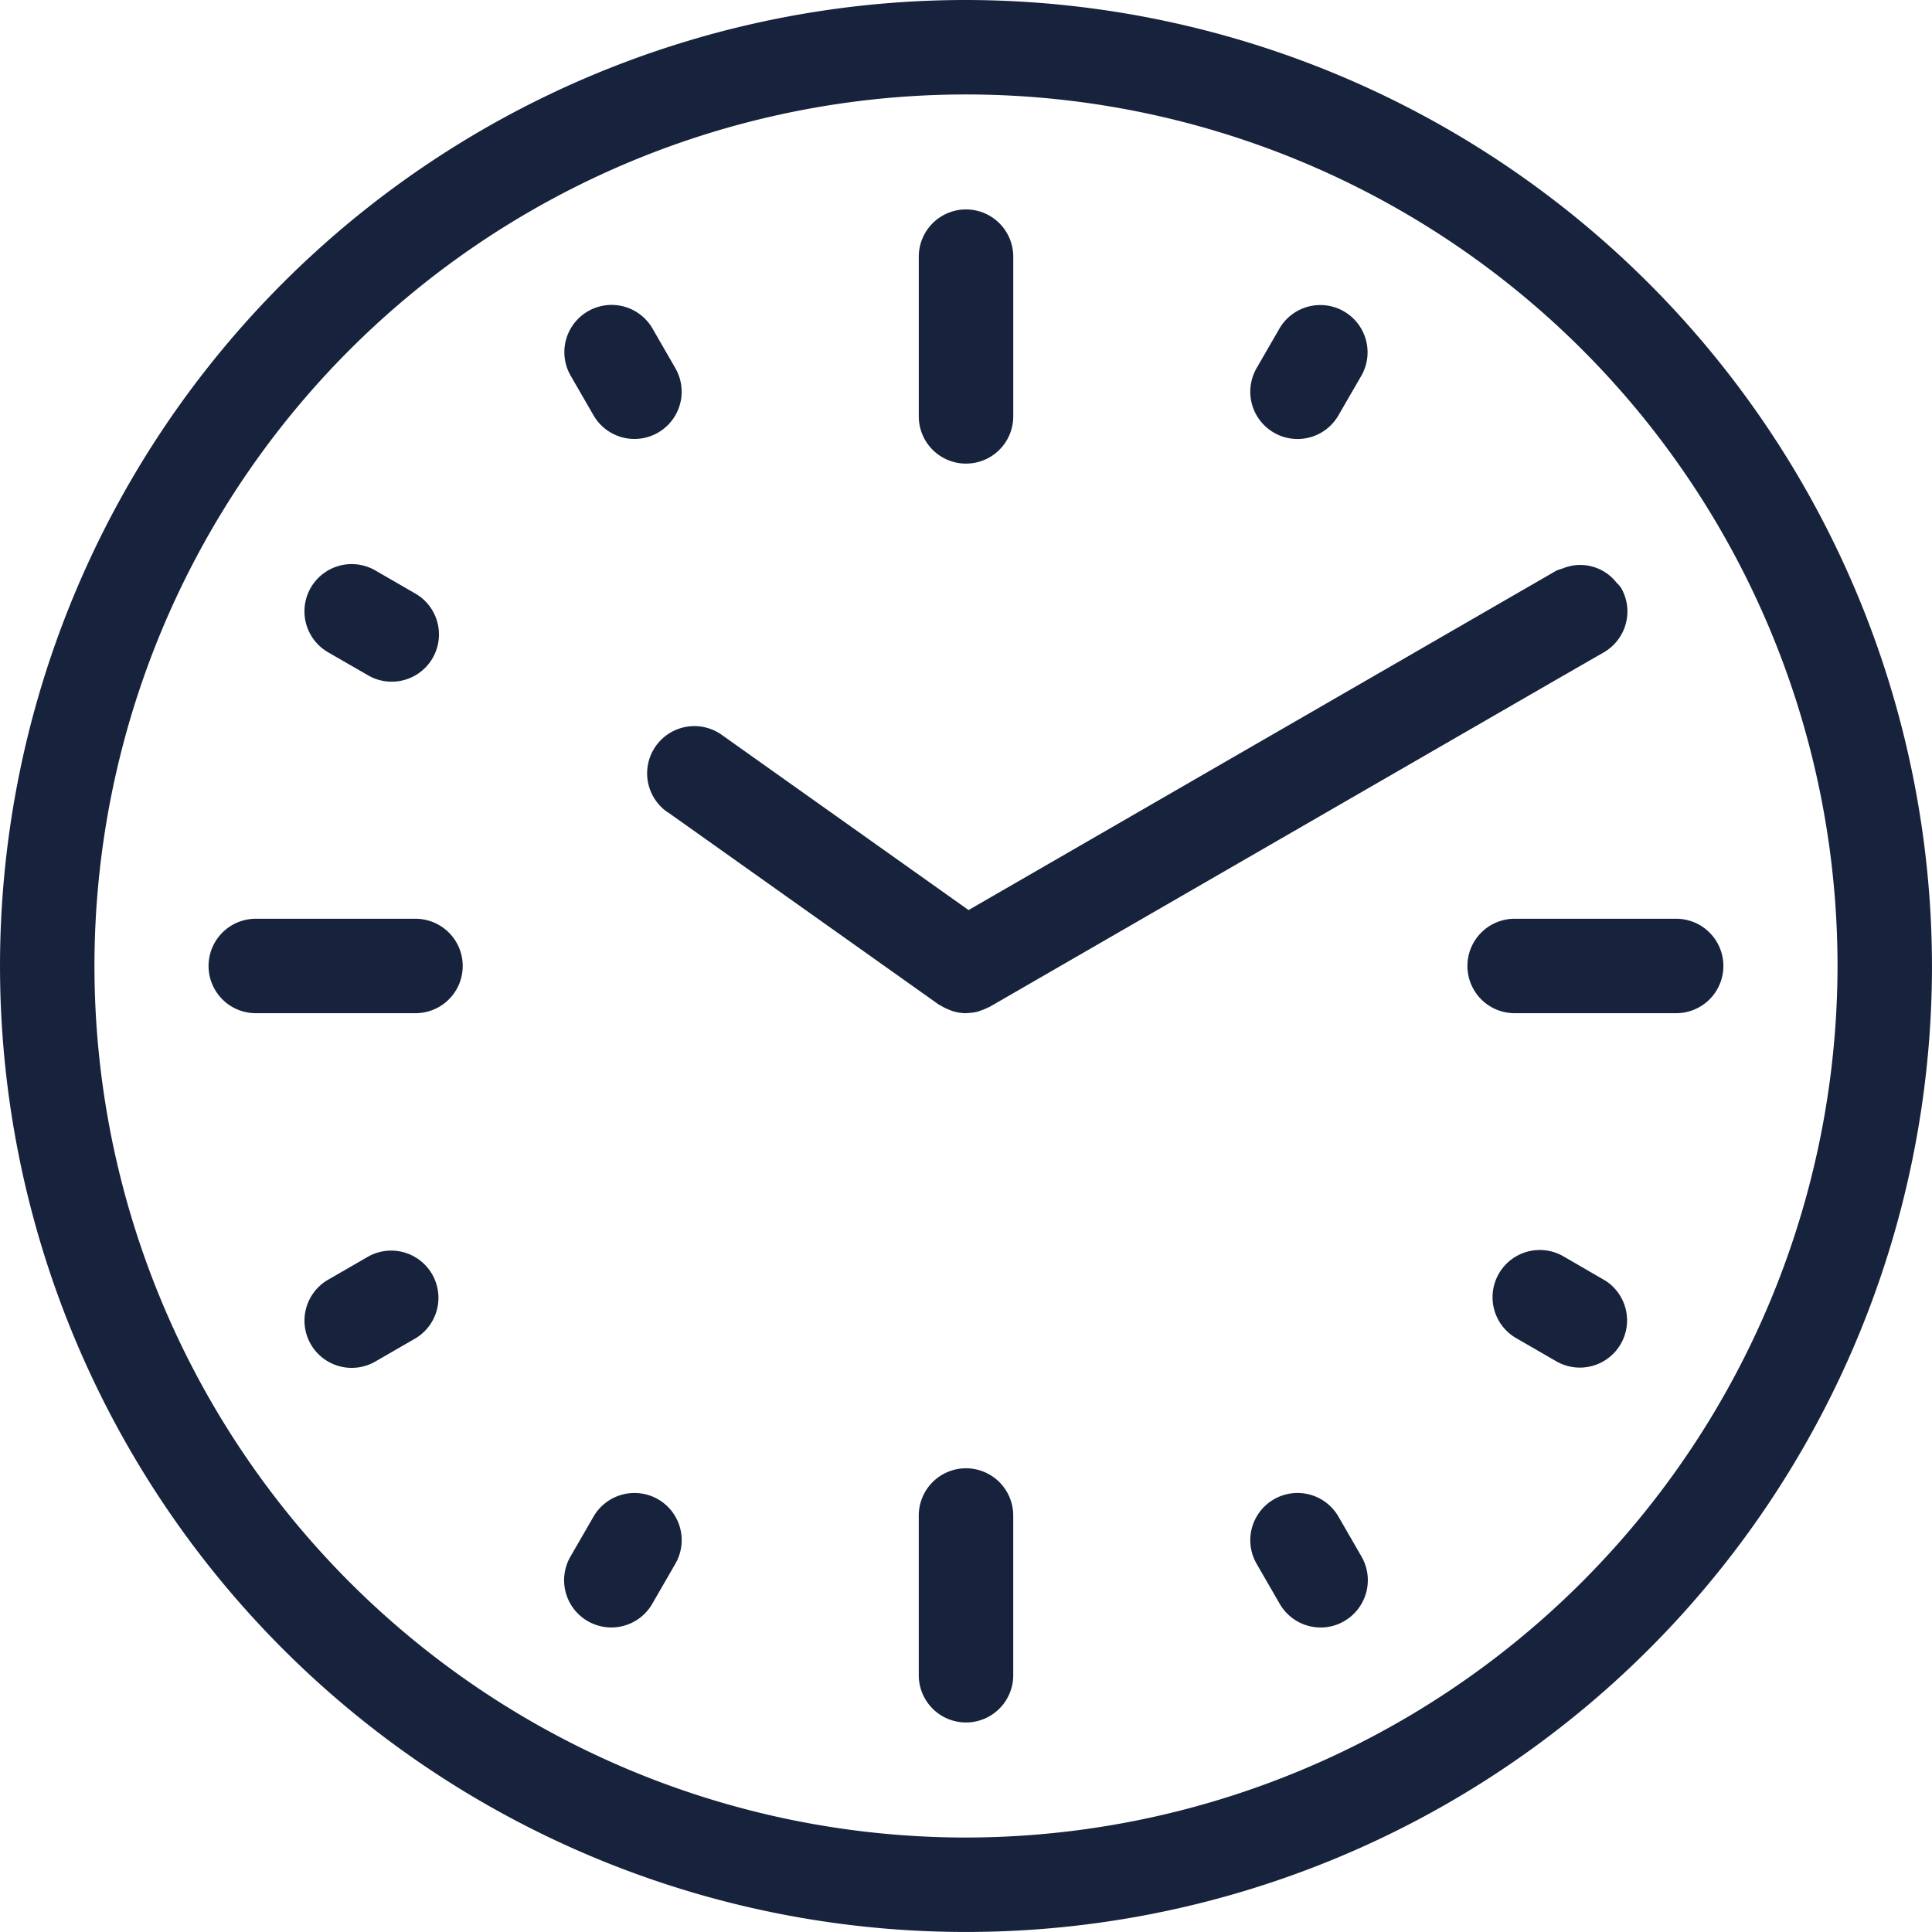 <svg xmlns="http://www.w3.org/2000/svg" width="111.418" height="111.416"><g data-name="グループ 408053" fill="#17233c"><path data-name="パス 13912" d="M38.52 46.847l15.612 11.082c.033.024.073.032.106.053a2.561 2.561 0 00.491.245c.076.029.148.068.225.089a2.668 2.668 0 00.752.115c.026 0 .054-.008.079-.01a2.651 2.651 0 00.579-.075 1.736 1.736 0 00.2-.072 2.739 2.739 0 00.441-.182c.021-.01.042-.014.062-.025l33.112-19.118h.006l.737-.427 1.568-.9a2.73 2.73 0 001.342-2.7 2.782 2.782 0 00-.347-1.026 2.476 2.476 0 00-.265-.3 2.654 2.654 0 00-3.134-.8 3.058 3.058 0 00-.321.107l-33.909 19.58-14.187-10.071a2.724 2.724 0 10-3.152 4.442z"/><path data-name="パス 13913" d="M24.014 52.985h-9.211a2.723 2.723 0 100 5.445h9.211a2.723 2.723 0 000-5.445z"/><path data-name="パス 13914" d="M21.229 72.47l-2.309 1.333a2.723 2.723 0 002.725 4.716l2.309-1.332a2.724 2.724 0 00-2.725-4.717z"/><path data-name="パス 13915" d="M37.954 86.465a2.728 2.728 0 00-3.723.994l-1.333 2.308a2.724 2.724 0 104.716 2.728l1.331-2.308a2.721 2.721 0 00-.991-3.722z"/><path data-name="パス 13916" d="M55.709 84.676a2.724 2.724 0 00-2.724 2.724v9.21a2.724 2.724 0 105.448 0V87.4a2.725 2.725 0 00-2.724-2.724z"/><path data-name="パス 13917" d="M55.709 26.736a2.724 2.724 0 002.725-2.723v-9.211a2.724 2.724 0 00-5.448 0v9.211a2.723 2.723 0 002.723 2.723z"/><path data-name="パス 13918" d="M77.188 87.462a2.724 2.724 0 00-4.719 2.723l1.332 2.308a2.726 2.726 0 002.363 1.364 2.693 2.693 0 001.356-.366 2.729 2.729 0 001-3.721z"/><path data-name="パス 13919" d="M92.492 73.803l-2.3-1.333a2.724 2.724 0 10-2.725 4.717l2.307 1.332a2.723 2.723 0 002.723-4.716z"/><path data-name="パス 13920" d="M96.612 52.985h-9.211a2.723 2.723 0 100 5.445h9.211a2.723 2.723 0 100-5.445z"/><path data-name="パス 13921" d="M73.468 24.952a2.72 2.72 0 003.72-1l1.335-2.308a2.726 2.726 0 00-4.722-2.724l-1.332 2.308a2.725 2.725 0 00.999 3.724z"/><path data-name="パス 13922" d="M34.231 23.955a2.723 2.723 0 104.714-2.728l-1.331-2.308a2.724 2.724 0 00-4.716 2.727z"/><path data-name="パス 13923" d="M18.92 37.616l2.309 1.331a2.7 2.7 0 001.358.366 2.724 2.724 0 001.366-5.083l-2.309-1.333a2.724 2.724 0 00-2.725 4.718z"/><path data-name="パス 13924" d="M55.712 0a55.708 55.708 0 1055.705 55.708A55.775 55.775 0 0055.712 0zm0 105.97a50.261 50.261 0 1150.258-50.261 50.317 50.317 0 01-50.258 50.261z"/></g></svg>